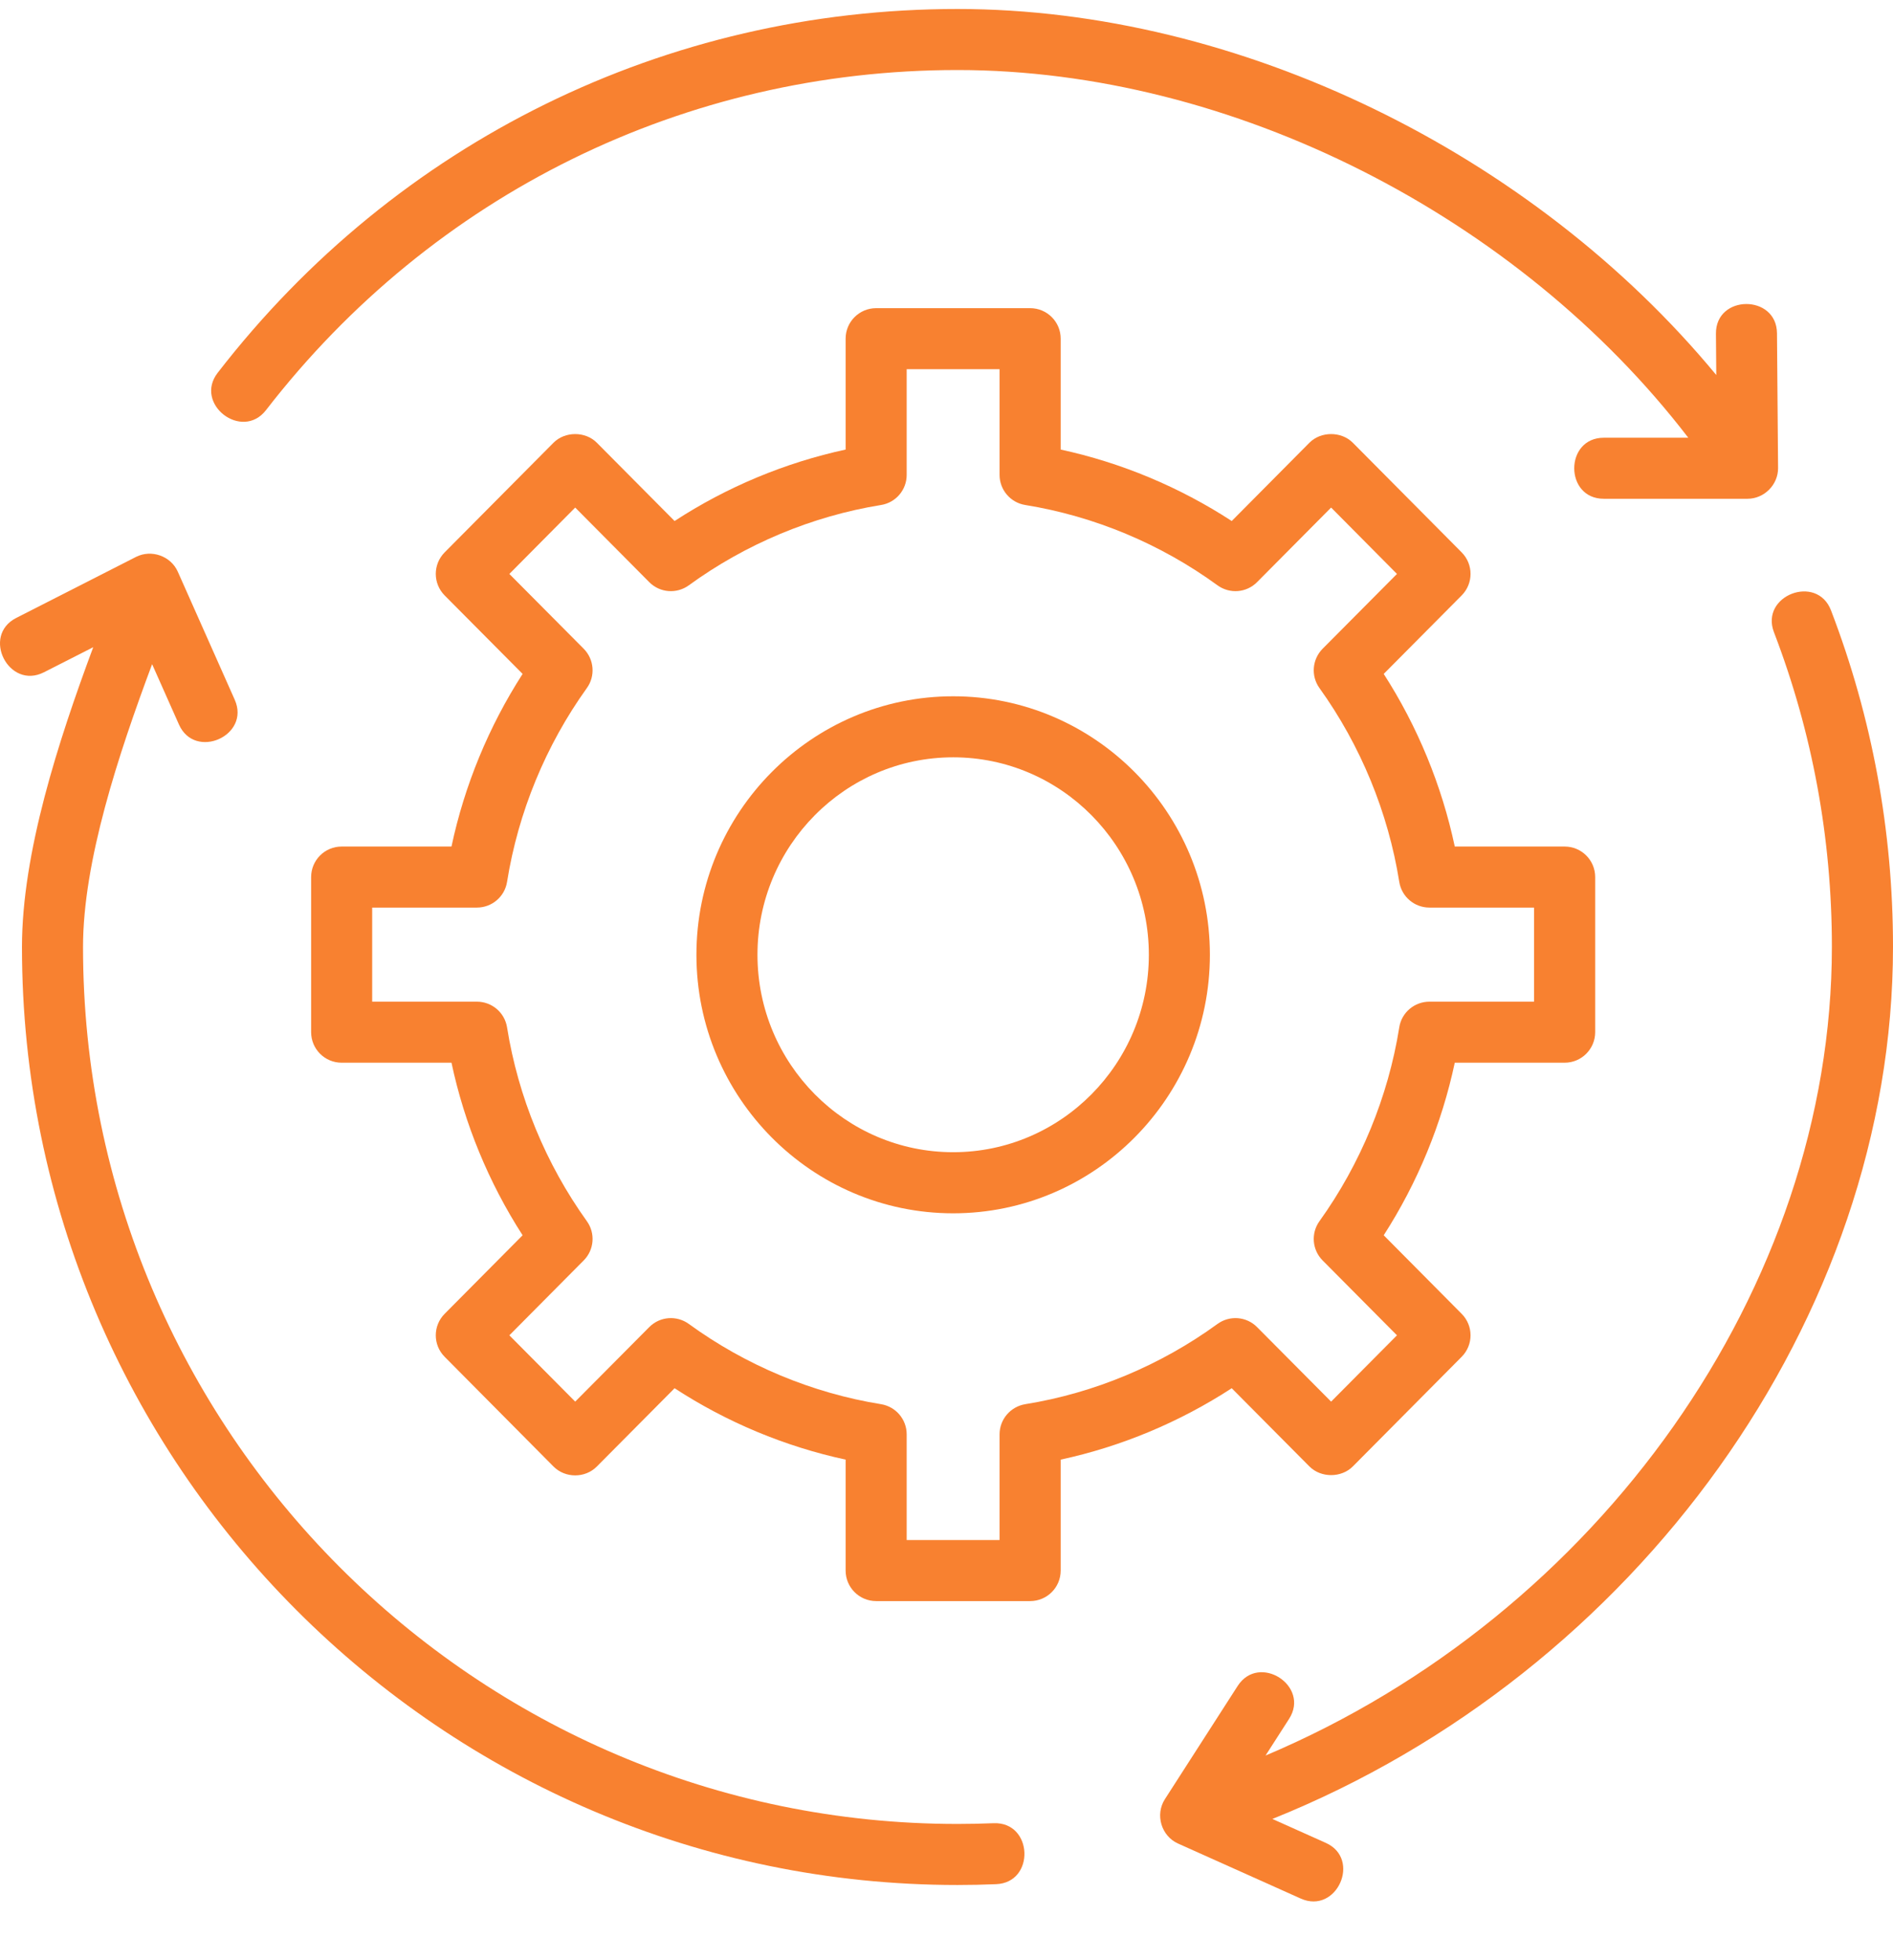 <svg width="28" height="29" viewBox="0 0 28 29" fill="none" xmlns="http://www.w3.org/2000/svg">
<path d="M14.099 17.95C12.005 17.95 10.301 16.234 10.301 14.125C10.301 12.017 12.005 10.301 14.099 10.301C16.193 10.301 17.896 12.017 17.896 14.125C17.896 16.234 16.193 17.95 14.099 17.95ZM14.099 11.204C12.502 11.204 11.204 12.514 11.204 14.125C11.204 15.736 12.502 17.046 14.099 17.046C15.695 17.046 16.993 15.736 16.993 14.125C16.993 12.515 15.695 11.204 14.099 11.204Z" fill="#F88130"/>
<path d="M15.237 23.687H12.96C12.71 23.687 12.508 23.485 12.508 23.235V21.594C11.612 21.401 10.749 21.041 9.978 20.538L8.828 21.696C8.655 21.871 8.361 21.871 8.187 21.696L6.577 20.073C6.402 19.897 6.402 19.613 6.577 19.437L7.73 18.275C7.229 17.497 6.87 16.626 6.678 15.722H5.053C4.804 15.722 4.602 15.52 4.602 15.27V12.976C4.602 12.726 4.804 12.524 5.053 12.524H6.678C6.87 11.62 7.229 10.749 7.73 9.97L6.577 8.809C6.402 8.632 6.402 8.349 6.577 8.172L8.187 6.55C8.357 6.379 8.659 6.379 8.828 6.55L9.978 7.708C10.749 7.205 11.612 6.845 12.508 6.651V5.01C12.508 4.761 12.71 4.559 12.96 4.559H15.237C15.487 4.559 15.689 4.761 15.689 5.01V6.651C16.585 6.845 17.447 7.205 18.219 7.708L19.368 6.55C19.538 6.379 19.84 6.379 20.01 6.55L21.62 8.172C21.795 8.349 21.795 8.632 21.62 8.809L20.467 9.97C20.968 10.749 21.326 11.62 21.518 12.524H23.143C23.393 12.524 23.595 12.726 23.595 12.976V15.27C23.595 15.519 23.393 15.722 23.143 15.722H21.518C21.326 16.626 20.968 17.496 20.467 18.275L21.62 19.437C21.795 19.613 21.795 19.897 21.62 20.073L20.01 21.695C19.84 21.866 19.538 21.866 19.368 21.695L18.219 20.538C17.447 21.04 16.585 21.401 15.689 21.594V23.235C15.689 23.485 15.487 23.687 15.237 23.687ZM13.411 22.784H14.785V21.22C14.785 20.999 14.946 20.81 15.165 20.774C16.184 20.61 17.167 20.199 18.008 19.587C18.188 19.456 18.437 19.475 18.594 19.634L19.689 20.736L20.663 19.755L19.563 18.647C19.408 18.491 19.388 18.245 19.517 18.066C20.125 17.218 20.533 16.227 20.697 15.199C20.731 14.98 20.921 14.819 21.143 14.819H22.691V13.427H21.143C20.921 13.427 20.732 13.266 20.697 13.047C20.533 12.019 20.125 11.027 19.517 10.18C19.388 10.001 19.408 9.755 19.563 9.598L20.663 8.491L19.689 7.509L18.594 8.612C18.437 8.771 18.188 8.79 18.008 8.659C17.167 8.046 16.184 7.636 15.165 7.471C14.946 7.436 14.785 7.247 14.785 7.026V5.462H13.411V7.026C13.411 7.247 13.251 7.436 13.032 7.471C12.013 7.636 11.03 8.047 10.189 8.659C10.009 8.79 9.76 8.771 9.603 8.612L8.508 7.509L7.534 8.491L8.634 9.598C8.789 9.755 8.809 10.001 8.68 10.18C8.072 11.027 7.664 12.019 7.5 13.047C7.465 13.266 7.276 13.427 7.054 13.427H5.505V14.819H7.054C7.276 14.819 7.465 14.98 7.5 15.199C7.664 16.227 8.072 17.218 8.68 18.066C8.809 18.245 8.789 18.491 8.634 18.647L7.534 19.755L8.508 20.736L9.603 19.634C9.76 19.475 10.009 19.456 10.189 19.587C11.03 20.199 12.013 20.61 13.032 20.774C13.251 20.81 13.411 20.999 13.411 21.22V22.784Z" fill="#F88130"/>
<path d="M26.284 4.93C26.279 4.351 25.376 4.354 25.381 4.937L25.386 5.548C22.673 2.266 18.329 0.133 14.162 0.133C9.852 0.133 5.864 2.094 3.22 5.515C2.864 5.975 3.578 6.528 3.935 6.067C6.406 2.87 10.134 1.036 14.162 1.036C18.218 1.036 22.454 3.194 24.972 6.476H23.722C23.14 6.476 23.139 7.379 23.722 7.379H25.848C26.095 7.379 26.302 7.171 26.3 6.924L26.284 4.93Z" fill="#F88130"/>
<path d="M28 14.007C28 12.292 27.691 10.617 27.083 9.03C26.875 8.487 26.031 8.809 26.239 9.353C26.808 10.837 27.096 12.403 27.096 14.007C27.096 19.05 23.641 23.892 18.719 25.972L19.067 25.43C19.382 24.941 18.623 24.453 18.307 24.942L17.23 26.618C17.083 26.847 17.177 27.163 17.425 27.274L19.24 28.088C19.772 28.326 20.141 27.502 19.61 27.264L18.82 26.91C24.2 24.75 28 19.492 28 14.007Z" fill="#F88130"/>
<path d="M14.698 26.973C14.52 26.98 14.342 26.984 14.162 26.984C7.03 26.984 1.228 21.164 1.228 14.011C1.228 12.744 1.751 11.162 2.25 9.826L2.647 10.719C2.883 11.25 3.709 10.885 3.472 10.352L2.63 8.458C2.527 8.226 2.24 8.124 2.012 8.239L0.24 9.142C-0.279 9.406 0.13 10.21 0.65 9.946L1.379 9.575C0.862 10.966 0.325 12.618 0.325 14.011C0.325 21.662 6.532 27.887 14.162 27.887C14.354 27.887 14.545 27.883 14.734 27.875C15.315 27.852 15.281 26.951 14.698 26.973C14.95 26.963 14.52 26.98 14.698 26.973Z" fill="#F88130"/>
</svg>
